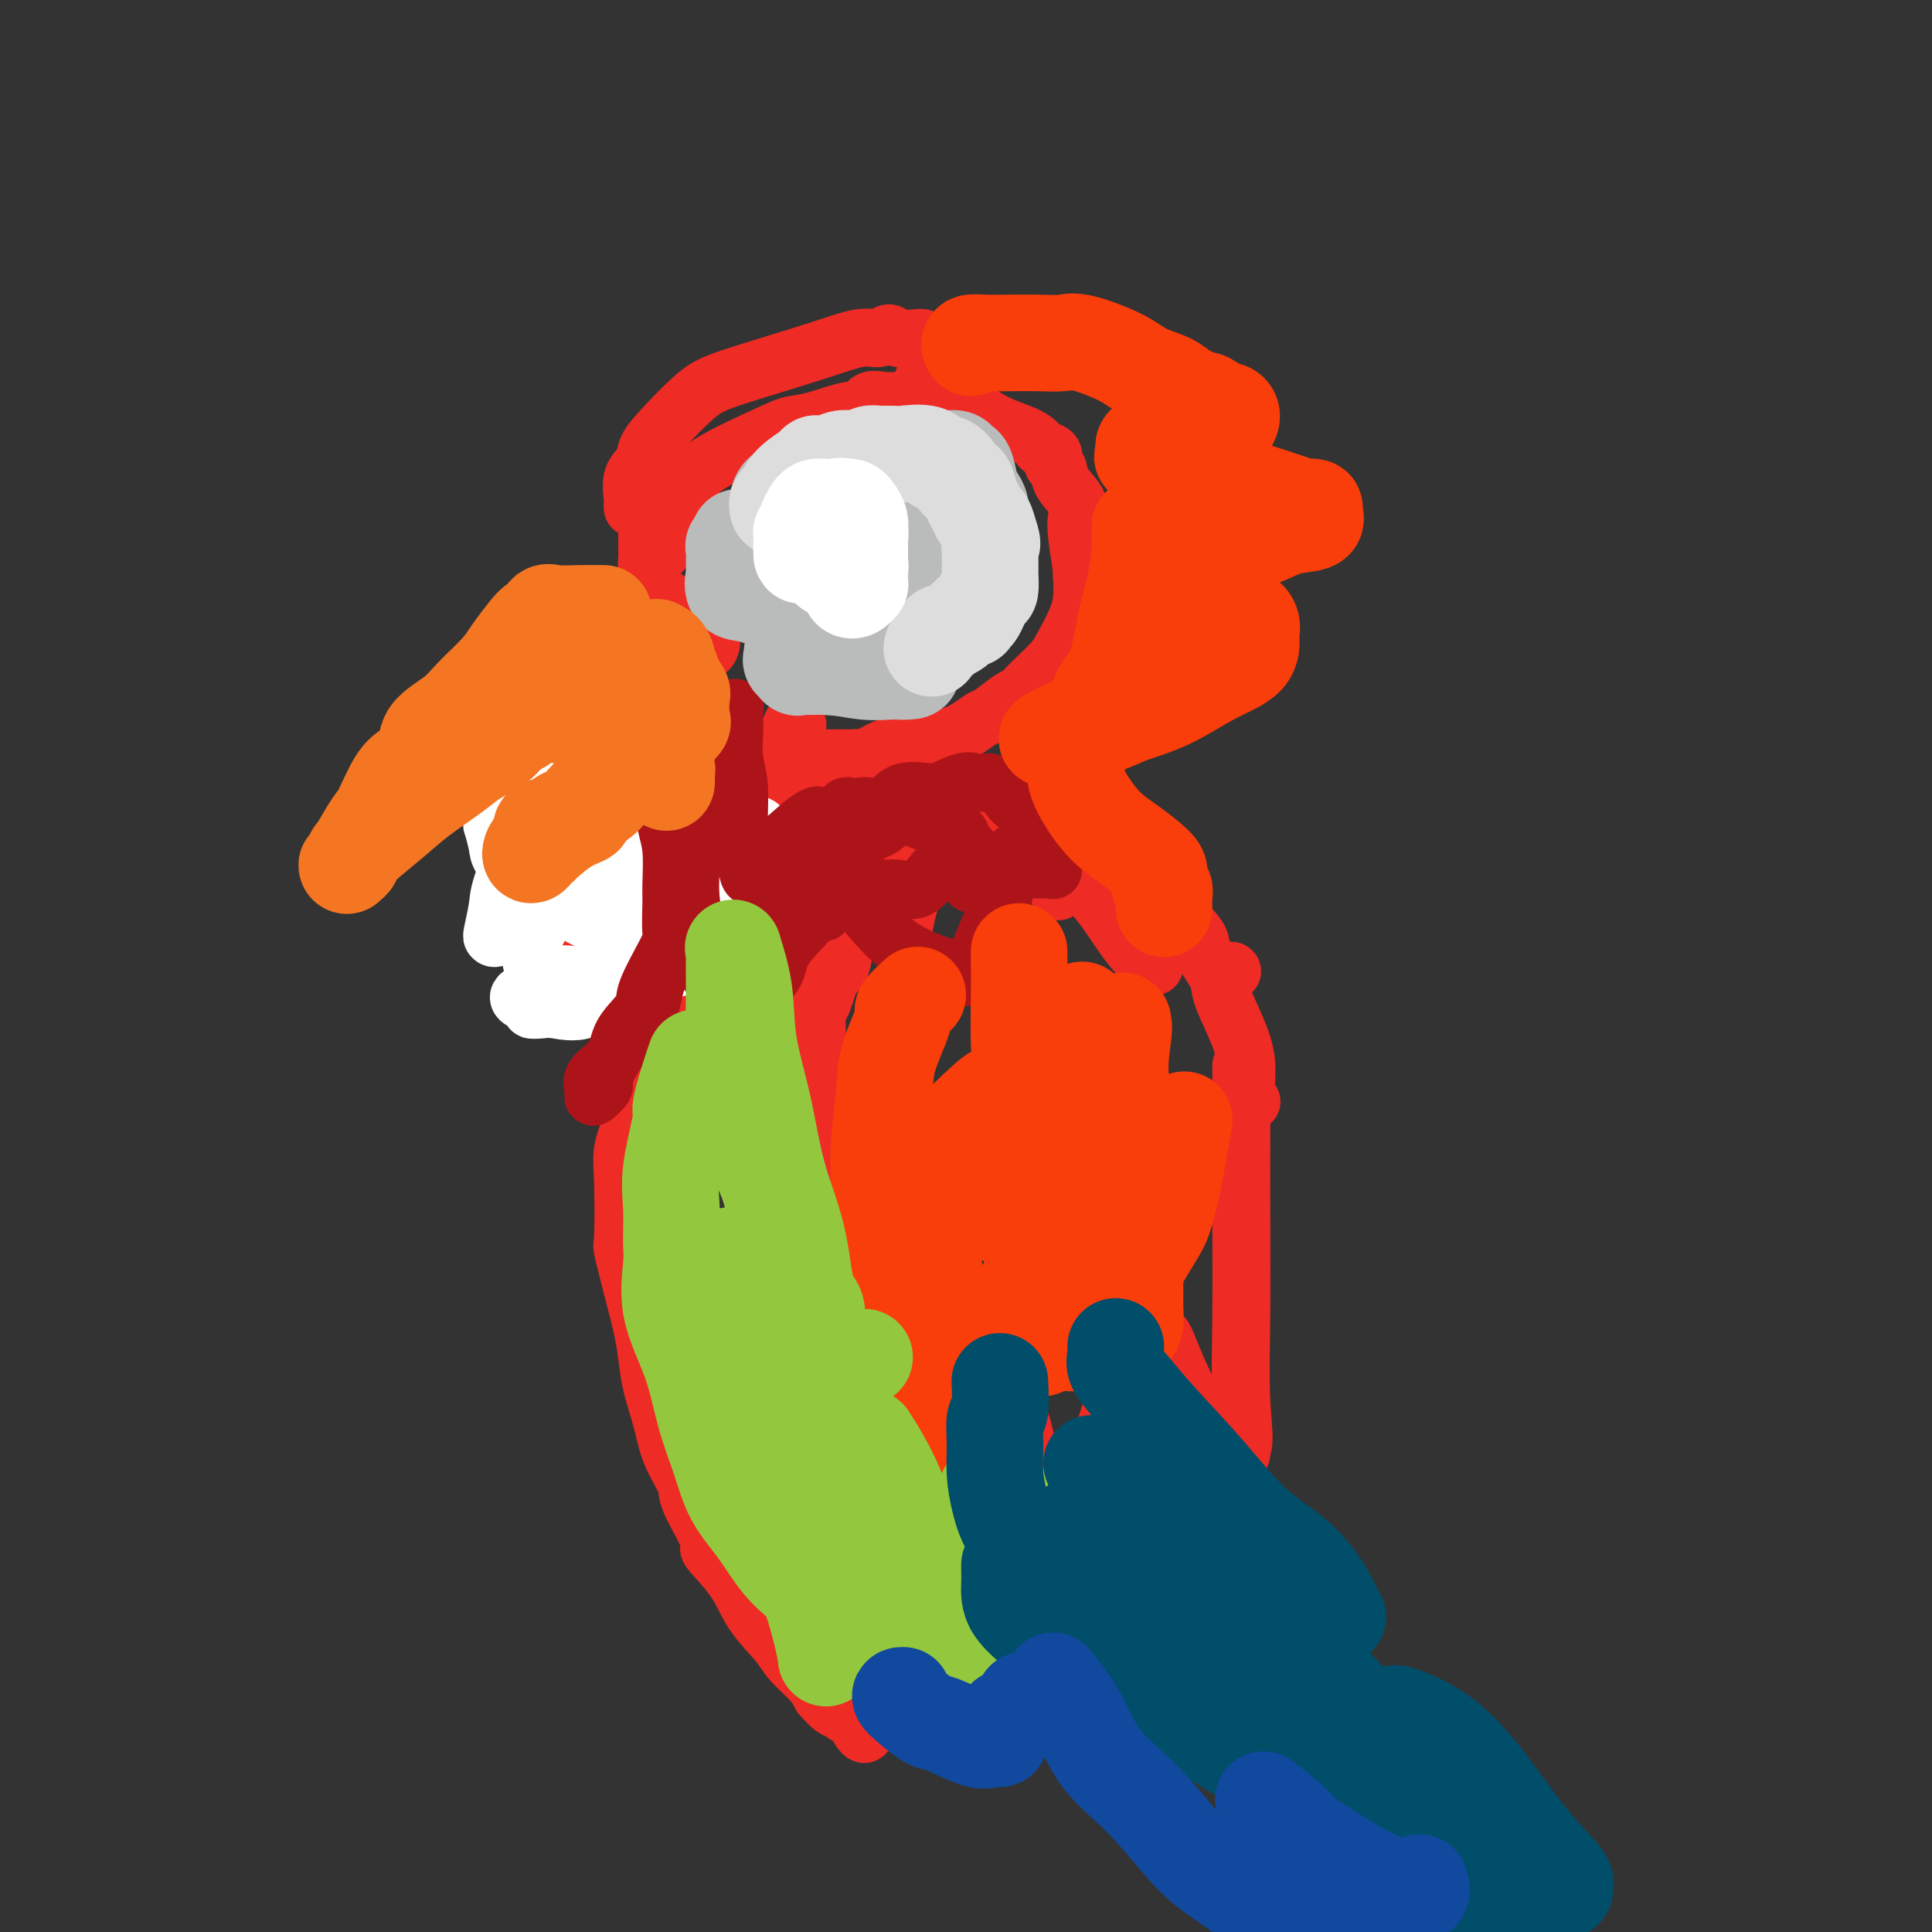 <svg viewBox='0 0 400 400' version='1.1' xmlns='http://www.w3.org/2000/svg' xmlns:xlink='http://www.w3.org/1999/xlink'><rect x="0" y="0" width="400" height="400" fill="#333333" stroke="none"/><g fill='none' stroke='rgb(238,43,36)' stroke-width='12' stroke-linecap='round' stroke-linejoin='round'><path d='M137,114c-0.001,0.189 -0.001,0.379 0,0c0.001,-0.379 0.004,-1.326 0,-2c-0.004,-0.674 -0.016,-1.073 0,-2c0.016,-0.927 0.061,-2.381 1,-4c0.939,-1.619 2.772,-3.402 4,-5c1.228,-1.598 1.851,-3.011 5,-5c3.149,-1.989 8.823,-4.555 12,-6c3.177,-1.445 3.858,-1.768 5,-2c1.142,-0.232 2.746,-0.374 5,-1c2.254,-0.626 5.158,-1.737 7,-2c1.842,-0.263 2.622,0.323 3,0c0.378,-0.323 0.353,-1.554 1,-2c0.647,-0.446 1.965,-0.107 3,0c1.035,0.107 1.785,-0.018 3,0c1.215,0.018 2.893,0.180 5,0c2.107,-0.180 4.643,-0.700 7,0c2.357,0.700 4.534,2.620 7,4c2.466,1.380 5.220,2.219 7,3c1.780,0.781 2.586,1.503 3,2c0.414,0.497 0.437,0.768 1,1c0.563,0.232 1.665,0.425 2,1c0.335,0.575 -0.096,1.532 0,2c0.096,0.468 0.718,0.445 1,1c0.282,0.555 0.223,1.687 1,3c0.777,1.313 2.391,2.808 3,4c0.609,1.192 0.215,2.082 0,3c-0.215,0.918 -0.250,1.862 0,4c0.250,2.138 0.786,5.468 1,7c0.214,1.532 0.107,1.266 0,1'/><path d='M224,119c0.173,3.297 0.104,4.041 0,5c-0.104,0.959 -0.245,2.134 -1,4c-0.755,1.866 -2.124,4.423 -3,6c-0.876,1.577 -1.258,2.175 -2,3c-0.742,0.825 -1.845,1.878 -3,3c-1.155,1.122 -2.362,2.312 -3,3c-0.638,0.688 -0.706,0.874 -1,1c-0.294,0.126 -0.813,0.191 -2,1c-1.187,0.809 -3.043,2.363 -4,3c-0.957,0.637 -1.014,0.357 -2,1c-0.986,0.643 -2.901,2.209 -5,3c-2.099,0.791 -4.381,0.808 -6,1c-1.619,0.192 -2.576,0.559 -4,1c-1.424,0.441 -3.317,0.955 -4,1c-0.683,0.045 -0.158,-0.380 -1,0c-0.842,0.380 -3.053,1.566 -4,2c-0.947,0.434 -0.630,0.116 -1,0c-0.370,-0.116 -1.427,-0.031 -2,0c-0.573,0.031 -0.662,0.008 -1,0c-0.338,-0.008 -0.926,-0.002 -1,0c-0.074,0.002 0.365,0.001 0,0c-0.365,-0.001 -1.533,-0.000 -2,0c-0.467,0.000 -0.234,0.000 0,0'/><path d='M143,101c-0.361,0.034 -0.722,0.068 -1,0c-0.278,-0.068 -0.475,-0.239 -1,0c-0.525,0.239 -1.380,0.888 -2,1c-0.620,0.112 -1.006,-0.311 -1,0c0.006,0.311 0.404,1.357 0,2c-0.404,0.643 -1.611,0.882 -2,1c-0.389,0.118 0.039,0.114 0,0c-0.039,-0.114 -0.546,-0.339 -1,0c-0.454,0.339 -0.854,1.243 -1,2c-0.146,0.757 -0.039,1.366 0,2c0.039,0.634 0.010,1.292 0,2c-0.010,0.708 -0.000,1.464 0,2c0.000,0.536 -0.009,0.850 0,1c0.009,0.150 0.037,0.135 0,1c-0.037,0.865 -0.140,2.609 0,4c0.140,1.391 0.521,2.430 1,3c0.479,0.570 1.056,0.672 3,2c1.944,1.328 5.255,3.882 7,5c1.745,1.118 1.923,0.799 2,1c0.077,0.201 0.054,0.921 0,1c-0.054,0.079 -0.138,-0.485 0,0c0.138,0.485 0.499,2.017 0,3c-0.499,0.983 -1.858,1.417 -3,2c-1.142,0.583 -2.067,1.315 -3,2c-0.933,0.685 -1.874,1.322 -3,2c-1.126,0.678 -2.436,1.398 -4,2c-1.564,0.602 -3.383,1.085 -5,2c-1.617,0.915 -3.034,2.261 -4,3c-0.966,0.739 -1.483,0.869 -2,1'/><path d='M123,148c-4.210,2.360 -2.736,1.258 -2,1c0.736,-0.258 0.733,0.326 0,1c-0.733,0.674 -2.196,1.437 -3,2c-0.804,0.563 -0.947,0.924 -1,1c-0.053,0.076 -0.014,-0.135 0,0c0.014,0.135 0.005,0.614 0,1c-0.005,0.386 -0.005,0.678 0,1c0.005,0.322 0.015,0.675 0,1c-0.015,0.325 -0.056,0.623 0,1c0.056,0.377 0.207,0.832 0,1c-0.207,0.168 -0.774,0.048 -1,0c-0.226,-0.048 -0.113,-0.024 0,0'/><path d='M115,157c-0.341,-0.007 -0.683,-0.014 -1,0c-0.317,0.014 -0.611,0.049 -1,0c-0.389,-0.049 -0.875,-0.182 -1,0c-0.125,0.182 0.110,0.678 0,1c-0.110,0.322 -0.565,0.471 -1,1c-0.435,0.529 -0.848,1.438 -1,2c-0.152,0.562 -0.041,0.778 0,1c0.041,0.222 0.014,0.449 0,1c-0.014,0.551 -0.013,1.426 0,2c0.013,0.574 0.038,0.847 0,1c-0.038,0.153 -0.141,0.185 0,1c0.141,0.815 0.524,2.414 1,3c0.476,0.586 1.045,0.158 2,0c0.955,-0.158 2.295,-0.045 3,0c0.705,0.045 0.773,0.023 1,0c0.227,-0.023 0.612,-0.048 1,0c0.388,0.048 0.780,0.170 0,1c-0.780,0.830 -2.731,2.367 -4,4c-1.269,1.633 -1.856,3.360 -2,4c-0.144,0.640 0.156,0.191 0,1c-0.156,0.809 -0.766,2.875 -1,4c-0.234,1.125 -0.092,1.310 0,2c0.092,0.690 0.133,1.883 0,3c-0.133,1.117 -0.441,2.156 0,3c0.441,0.844 1.632,1.494 3,2c1.368,0.506 2.913,0.868 4,1c1.087,0.132 1.716,0.036 3,0c1.284,-0.036 3.224,-0.010 4,0c0.776,0.010 0.388,0.005 0,0'/><path d='M125,195c2.345,0.669 1.207,0.840 1,1c-0.207,0.160 0.515,0.308 1,1c0.485,0.692 0.732,1.926 1,3c0.268,1.074 0.558,1.986 1,3c0.442,1.014 1.036,2.129 2,3c0.964,0.871 2.300,1.499 3,2c0.700,0.501 0.766,0.877 1,1c0.234,0.123 0.637,-0.006 1,0c0.363,0.006 0.685,0.146 2,0c1.315,-0.146 3.623,-0.578 5,-1c1.377,-0.422 1.822,-0.835 2,-1c0.178,-0.165 0.089,-0.083 0,0'/><path d='M174,162c0.341,-0.000 0.683,-0.000 1,0c0.317,0.000 0.611,0.000 1,0c0.389,-0.000 0.875,-0.001 1,0c0.125,0.001 -0.109,0.002 1,0c1.109,-0.002 3.561,-0.008 5,0c1.439,0.008 1.864,0.032 4,0c2.136,-0.032 5.982,-0.118 9,0c3.018,0.118 5.209,0.441 7,1c1.791,0.559 3.181,1.353 4,2c0.819,0.647 1.067,1.147 2,2c0.933,0.853 2.550,2.061 4,4c1.450,1.939 2.734,4.611 5,7c2.266,2.389 5.513,4.494 8,7c2.487,2.506 4.213,5.411 6,8c1.787,2.589 3.635,4.861 5,6c1.365,1.139 2.248,1.146 2,1c-0.248,-0.146 -1.625,-0.445 -2,-1c-0.375,-0.555 0.253,-1.367 0,-2c-0.253,-0.633 -1.385,-1.087 -3,-3c-1.615,-1.913 -3.712,-5.283 -6,-8c-2.288,-2.717 -4.768,-4.780 -7,-7c-2.232,-2.220 -4.216,-4.598 -6,-6c-1.784,-1.402 -3.367,-1.829 -4,-2c-0.633,-0.171 -0.317,-0.085 0,0'/><path d='M192,171c0.300,0.608 0.600,1.216 0,2c-0.600,0.784 -2.100,1.743 -4,4c-1.900,2.257 -4.200,5.813 -5,7c-0.800,1.187 -0.102,0.007 -1,1c-0.898,0.993 -3.393,4.159 -5,6c-1.607,1.841 -2.325,2.356 -3,4c-0.675,1.644 -1.305,4.416 -2,7c-0.695,2.584 -1.454,4.978 -2,6c-0.546,1.022 -0.878,0.671 -1,4c-0.122,3.329 -0.033,10.338 0,13c0.033,2.662 0.009,0.976 0,3c-0.009,2.024 -0.002,7.756 0,12c0.002,4.244 0.000,7.000 0,10c-0.000,3.000 0.001,6.245 0,9c-0.001,2.755 -0.004,5.021 0,7c0.004,1.979 0.015,3.673 0,5c-0.015,1.327 -0.057,2.287 0,3c0.057,0.713 0.211,1.178 0,1c-0.211,-0.178 -0.789,-0.997 -1,-2c-0.211,-1.003 -0.057,-2.188 0,-3c0.057,-0.812 0.015,-1.251 0,-3c-0.015,-1.749 -0.005,-4.808 0,-7c0.005,-2.192 0.005,-3.516 0,-6c-0.005,-2.484 -0.015,-6.127 0,-9c0.015,-2.873 0.056,-4.976 0,-8c-0.056,-3.024 -0.207,-6.968 0,-10c0.207,-3.032 0.774,-5.152 1,-8c0.226,-2.848 0.113,-6.424 0,-10'/><path d='M169,209c0.390,-11.205 1.365,-6.717 3,-8c1.635,-1.283 3.929,-8.338 5,-12c1.071,-3.662 0.920,-3.931 2,-5c1.080,-1.069 3.393,-2.937 4,-4c0.607,-1.063 -0.490,-1.322 0,-3c0.490,-1.678 2.569,-4.775 4,-6c1.431,-1.225 2.215,-0.577 3,-1c0.785,-0.423 1.572,-1.917 3,-3c1.428,-1.083 3.499,-1.756 5,-2c1.501,-0.244 2.433,-0.059 4,0c1.567,0.059 3.768,-0.007 5,0c1.232,0.007 1.496,0.089 2,0c0.504,-0.089 1.247,-0.349 3,0c1.753,0.349 4.515,1.306 6,2c1.485,0.694 1.694,1.125 3,2c1.306,0.875 3.710,2.195 6,4c2.290,1.805 4.467,4.094 7,6c2.533,1.906 5.422,3.427 7,5c1.578,1.573 1.846,3.198 3,5c1.154,1.802 3.194,3.782 4,5c0.806,1.218 0.378,1.674 1,3c0.622,1.326 2.295,3.521 3,5c0.705,1.479 0.441,2.242 1,4c0.559,1.758 1.939,4.509 3,7c1.061,2.491 1.801,4.720 2,7c0.199,2.280 -0.142,4.611 0,6c0.142,1.389 0.769,1.835 1,2c0.231,0.165 0.066,0.047 0,0c-0.066,-0.047 -0.033,-0.024 0,0'/><path d='M134,206c0.423,0.359 0.846,0.717 1,1c0.154,0.283 0.038,0.489 0,1c-0.038,0.511 0.002,1.327 0,2c-0.002,0.673 -0.044,1.203 0,2c0.044,0.797 0.176,1.860 0,3c-0.176,1.140 -0.660,2.356 -1,4c-0.340,1.644 -0.536,3.717 -1,6c-0.464,2.283 -1.198,4.777 -2,7c-0.802,2.223 -1.673,4.174 -2,6c-0.327,1.826 -0.109,3.526 0,7c0.109,3.474 0.109,8.721 0,11c-0.109,2.279 -0.329,1.591 0,3c0.329,1.409 1.205,4.916 2,8c0.795,3.084 1.510,5.743 2,8c0.490,2.257 0.756,4.110 1,6c0.244,1.890 0.468,3.816 1,6c0.532,2.184 1.374,4.625 2,7c0.626,2.375 1.035,4.684 2,7c0.965,2.316 2.485,4.637 3,6c0.515,1.363 0.026,1.766 1,4c0.974,2.234 3.413,6.299 4,8c0.587,1.701 -0.676,1.038 0,2c0.676,0.962 3.291,3.549 5,6c1.709,2.451 2.513,4.767 4,7c1.487,2.233 3.656,4.382 5,6c1.344,1.618 1.862,2.705 3,4c1.138,1.295 2.897,2.799 4,4c1.103,1.201 1.552,2.101 2,3'/><path d='M170,351c4.478,5.229 4.174,2.303 4,1c-0.174,-1.303 -0.220,-0.981 0,0c0.220,0.981 0.704,2.623 1,3c0.296,0.377 0.405,-0.509 1,0c0.595,0.509 1.676,2.414 2,3c0.324,0.586 -0.109,-0.146 0,0c0.109,0.146 0.761,1.169 1,1c0.239,-0.169 0.064,-1.530 0,-2c-0.064,-0.470 -0.017,-0.050 0,-2c0.017,-1.950 0.005,-6.272 0,-8c-0.005,-1.728 -0.002,-0.864 0,0'/><path d='M138,207c-0.001,-0.001 -0.002,-0.002 0,0c0.002,0.002 0.007,0.007 1,0c0.993,-0.007 2.975,-0.025 4,0c1.025,0.025 1.092,0.093 2,0c0.908,-0.093 2.656,-0.347 4,-1c1.344,-0.653 2.284,-1.707 3,-2c0.716,-0.293 1.210,0.174 2,0c0.790,-0.174 1.878,-0.989 3,-2c1.122,-1.011 2.277,-2.220 3,-3c0.723,-0.780 1.014,-1.133 2,-2c0.986,-0.867 2.669,-2.249 4,-4c1.331,-1.751 2.312,-3.870 3,-5c0.688,-1.130 1.085,-1.272 2,-2c0.915,-0.728 2.349,-2.043 3,-3c0.651,-0.957 0.518,-1.554 1,-3c0.482,-1.446 1.579,-3.739 2,-5c0.421,-1.261 0.164,-1.491 0,-2c-0.164,-0.509 -0.237,-1.298 0,-2c0.237,-0.702 0.783,-1.316 1,-2c0.217,-0.684 0.104,-1.436 0,-2c-0.104,-0.564 -0.200,-0.940 0,-1c0.200,-0.060 0.696,0.194 1,0c0.304,-0.194 0.418,-0.837 1,-1c0.582,-0.163 1.634,0.152 3,0c1.366,-0.152 3.047,-0.773 5,-1c1.953,-0.227 4.180,-0.061 6,0c1.820,0.061 3.234,0.017 4,0c0.766,-0.017 0.883,-0.009 1,0'/><path d='M199,164c3.107,-0.159 1.374,-0.058 1,0c-0.374,0.058 0.609,0.071 1,0c0.391,-0.071 0.189,-0.225 0,0c-0.189,0.225 -0.366,0.831 0,1c0.366,0.169 1.273,-0.099 2,0c0.727,0.099 1.273,0.565 2,1c0.727,0.435 1.636,0.839 2,1c0.364,0.161 0.182,0.081 0,0'/><path d='M206,166c0.356,-0.006 0.711,-0.013 1,0c0.289,0.013 0.511,0.045 1,0c0.489,-0.045 1.244,-0.166 2,0c0.756,0.166 1.512,0.619 2,1c0.488,0.381 0.708,0.689 1,1c0.292,0.311 0.655,0.626 1,1c0.345,0.374 0.670,0.809 1,1c0.330,0.191 0.663,0.140 1,1c0.337,0.860 0.678,2.633 1,4c0.322,1.367 0.625,2.330 1,4c0.375,1.670 0.821,4.049 1,5c0.179,0.951 0.089,0.476 0,0'/><path d='M134,154c0.402,-0.278 0.803,-0.556 0,0c-0.803,0.556 -2.811,1.947 -4,4c-1.189,2.053 -1.558,4.769 -3,7c-1.442,2.231 -3.956,3.977 -5,6c-1.044,2.023 -0.617,4.324 -1,6c-0.383,1.676 -1.577,2.729 -2,3c-0.423,0.271 -0.074,-0.239 0,0c0.074,0.239 -0.127,1.226 0,1c0.127,-0.226 0.580,-1.664 1,-2c0.420,-0.336 0.806,0.428 1,0c0.194,-0.428 0.196,-2.050 1,-4c0.804,-1.950 2.412,-4.227 3,-4c0.588,0.227 0.158,2.957 0,4c-0.158,1.043 -0.044,0.398 0,1c0.044,0.602 0.018,2.452 0,4c-0.018,1.548 -0.028,2.794 0,4c0.028,1.206 0.094,2.373 0,3c-0.094,0.627 -0.350,0.715 0,1c0.350,0.285 1.304,0.767 3,0c1.696,-0.767 4.132,-2.781 6,-5c1.868,-2.219 3.166,-4.641 5,-7c1.834,-2.359 4.203,-4.653 5,-6c0.797,-1.347 0.022,-1.747 0,-2c-0.022,-0.253 0.708,-0.358 1,0c0.292,0.358 0.146,1.179 0,2'/><path d='M145,170c2.631,-2.379 0.708,0.672 0,3c-0.708,2.328 -0.203,3.931 0,5c0.203,1.069 0.102,1.604 0,2c-0.102,0.396 -0.205,0.652 0,1c0.205,0.348 0.719,0.787 2,-1c1.281,-1.787 3.328,-5.800 4,-7c0.672,-1.200 -0.030,0.411 2,-3c2.030,-3.411 6.793,-11.846 9,-16c2.207,-4.154 1.859,-4.026 2,-4c0.141,0.026 0.770,-0.048 1,0c0.230,0.048 0.062,0.218 0,1c-0.062,0.782 -0.017,2.176 0,4c0.017,1.824 0.006,4.077 0,7c-0.006,2.923 -0.006,6.516 0,9c0.006,2.484 0.019,3.859 0,4c-0.019,0.141 -0.070,-0.953 0,-2c0.070,-1.047 0.259,-2.047 1,-4c0.741,-1.953 2.033,-4.859 3,-7c0.967,-2.141 1.610,-3.519 2,-4c0.390,-0.481 0.527,-0.067 1,0c0.473,0.067 1.281,-0.213 2,1c0.719,1.213 1.348,3.918 2,6c0.652,2.082 1.326,3.541 2,5'/><path d='M178,170c1.368,1.798 1.289,0.292 1,0c-0.289,-0.292 -0.787,0.629 0,1c0.787,0.371 2.859,0.190 4,-1c1.141,-1.190 1.350,-3.391 3,-5c1.650,-1.609 4.741,-2.628 6,-3c1.259,-0.372 0.686,-0.099 1,0c0.314,0.099 1.517,0.022 3,0c1.483,-0.022 3.248,0.010 4,0c0.752,-0.010 0.491,-0.063 1,0c0.509,0.063 1.789,0.240 3,1c1.211,0.760 2.355,2.101 3,3c0.645,0.899 0.793,1.355 2,2c1.207,0.645 3.473,1.478 5,3c1.527,1.522 2.315,3.732 4,5c1.685,1.268 4.269,1.594 6,2c1.731,0.406 2.611,0.892 3,2c0.389,1.108 0.287,2.837 1,4c0.713,1.163 2.243,1.761 3,2c0.757,0.239 0.743,0.120 1,1c0.257,0.880 0.787,2.758 1,4c0.213,1.242 0.109,1.848 0,2c-0.109,0.152 -0.222,-0.151 0,0c0.222,0.151 0.778,0.758 1,1c0.222,0.242 0.111,0.121 0,0'/><path d='M182,184c-1.169,0.304 -2.338,0.609 -3,1c-0.662,0.391 -0.818,0.869 -1,2c-0.182,1.131 -0.392,2.915 -1,4c-0.608,1.085 -1.616,1.471 -2,3c-0.384,1.529 -0.145,4.200 -1,6c-0.855,1.800 -2.804,2.727 -4,5c-1.196,2.273 -1.641,5.892 -2,8c-0.359,2.108 -0.634,2.706 -1,4c-0.366,1.294 -0.823,3.286 -1,6c-0.177,2.714 -0.074,6.152 0,9c0.074,2.848 0.118,5.106 0,10c-0.118,4.894 -0.400,12.422 0,17c0.400,4.578 1.480,6.204 3,9c1.520,2.796 3.479,6.761 6,10c2.521,3.239 5.604,5.750 7,7c1.396,1.250 1.106,1.237 1,1c-0.106,-0.237 -0.028,-0.700 0,-1c0.028,-0.300 0.007,-0.439 0,-1c-0.007,-0.561 0.001,-1.546 0,-3c-0.001,-1.454 -0.012,-3.378 0,-4c0.012,-0.622 0.048,0.060 0,1c-0.048,0.940 -0.180,2.140 0,3c0.180,0.860 0.673,1.381 1,2c0.327,0.619 0.486,1.335 1,4c0.514,2.665 1.381,7.278 3,11c1.619,3.722 3.991,6.554 6,9c2.009,2.446 3.656,4.505 5,6c1.344,1.495 2.384,2.427 3,3c0.616,0.573 0.808,0.786 1,1'/><path d='M203,317c2.350,2.588 0.726,-0.442 0,-1c-0.726,-0.558 -0.552,1.355 0,0c0.552,-1.355 1.483,-5.978 2,-9c0.517,-3.022 0.621,-4.443 1,-7c0.379,-2.557 1.032,-6.249 1,-8c-0.032,-1.751 -0.749,-1.562 0,-1c0.749,0.562 2.965,1.495 4,3c1.035,1.505 0.890,3.581 2,6c1.110,2.419 3.476,5.180 5,8c1.524,2.820 2.205,5.698 3,7c0.795,1.302 1.702,1.028 2,1c0.298,-0.028 -0.015,0.190 0,0c0.015,-0.190 0.356,-0.790 1,-3c0.644,-2.210 1.590,-6.032 3,-11c1.410,-4.968 3.284,-11.083 5,-16c1.716,-4.917 3.274,-8.638 4,-10c0.726,-1.362 0.619,-0.366 1,0c0.381,0.366 1.251,0.102 2,0c0.749,-0.102 1.378,-0.041 2,1c0.622,1.041 1.239,3.061 3,7c1.761,3.939 4.668,9.798 7,13c2.332,3.202 4.089,3.747 5,4c0.911,0.253 0.974,0.215 1,0c0.026,-0.215 0.013,-0.608 0,-1'/><path d='M257,300c0.928,-0.996 0.249,-4.986 0,-10c-0.249,-5.014 -0.067,-11.053 0,-18c0.067,-6.947 0.018,-14.801 0,-21c-0.018,-6.199 -0.005,-10.744 0,-14c0.005,-3.256 0.001,-5.223 0,-7c-0.001,-1.777 -0.000,-3.363 0,-5c0.000,-1.637 0.000,-3.325 0,-4c-0.000,-0.675 -0.000,-0.338 0,0'/><path d='M255,201c0.000,0.000 0.100,0.100 0.1,0.1'/><path d='M190,173c0.014,1.086 0.028,2.173 0,3c-0.028,0.827 -0.099,1.396 0,2c0.099,0.604 0.367,1.244 0,3c-0.367,1.756 -1.368,4.626 -2,7c-0.632,2.374 -0.895,4.250 -1,5c-0.105,0.750 -0.053,0.375 0,0'/><path d='M178,223c0.000,0.000 0.100,0.100 0.1,0.1'/><path d='M131,105c0.004,0.110 0.008,0.221 0,0c-0.008,-0.221 -0.028,-0.772 0,-1c0.028,-0.228 0.104,-0.133 0,-1c-0.104,-0.867 -0.388,-2.697 0,-4c0.388,-1.303 1.447,-2.079 2,-3c0.553,-0.921 0.598,-1.986 1,-3c0.402,-1.014 1.160,-1.978 3,-4c1.840,-2.022 4.762,-5.101 7,-7c2.238,-1.899 3.794,-2.619 8,-4c4.206,-1.381 11.064,-3.424 16,-5c4.936,-1.576 7.949,-2.685 10,-3c2.051,-0.315 3.138,0.164 4,0c0.862,-0.164 1.499,-0.972 2,-1c0.501,-0.028 0.866,0.725 2,1c1.134,0.275 3.036,0.074 4,0c0.964,-0.074 0.990,-0.021 1,0c0.010,0.021 0.005,0.011 0,0'/><path d='M191,79c0.000,0.000 0.100,0.100 0.1,0.1'/></g>
<g fill='none' stroke='rgb(255,255,255)' stroke-width='12' stroke-linecap='round' stroke-linejoin='round'><path d='M102,169c0.030,0.953 0.059,1.906 0,2c-0.059,0.094 -0.208,-0.670 0,0c0.208,0.670 0.773,2.775 1,4c0.227,1.225 0.117,1.569 1,3c0.883,1.431 2.760,3.949 4,5c1.240,1.051 1.845,0.635 3,1c1.155,0.365 2.860,1.509 5,3c2.140,1.491 4.714,3.328 7,4c2.286,0.672 4.284,0.179 6,0c1.716,-0.179 3.150,-0.045 4,0c0.850,0.045 1.116,0.000 2,0c0.884,-0.000 2.387,0.043 3,0c0.613,-0.043 0.336,-0.173 1,0c0.664,0.173 2.268,0.649 3,0c0.732,-0.649 0.590,-2.423 1,-3c0.410,-0.577 1.371,0.045 2,0c0.629,-0.045 0.927,-0.755 1,0c0.073,0.755 -0.078,2.977 0,4c0.078,1.023 0.386,0.848 0,2c-0.386,1.152 -1.464,3.629 -3,5c-1.536,1.371 -3.529,1.634 -6,2c-2.471,0.366 -5.421,0.834 -8,1c-2.579,0.166 -4.786,0.030 -7,0c-2.214,-0.030 -4.435,0.048 -6,0c-1.565,-0.048 -2.475,-0.220 -3,0c-0.525,0.220 -0.667,0.832 -1,1c-0.333,0.168 -0.859,-0.109 -1,0c-0.141,0.109 0.103,0.602 0,1c-0.103,0.398 -0.551,0.699 -1,1'/><path d='M110,205c-5.080,1.548 -1.281,2.419 0,3c1.281,0.581 0.044,0.874 0,1c-0.044,0.126 1.105,0.085 2,0c0.895,-0.085 1.535,-0.214 3,0c1.465,0.214 3.755,0.772 6,0c2.245,-0.772 4.446,-2.872 6,-4c1.554,-1.128 2.460,-1.283 4,-2c1.540,-0.717 3.713,-1.995 5,-3c1.287,-1.005 1.688,-1.736 2,-3c0.312,-1.264 0.533,-3.060 1,-4c0.467,-0.940 1.178,-1.022 2,-2c0.822,-0.978 1.754,-2.850 2,-4c0.246,-1.150 -0.194,-1.576 0,-2c0.194,-0.424 1.022,-0.846 1,-1c-0.022,-0.154 -0.895,-0.041 -1,0c-0.105,0.041 0.558,0.010 0,0c-0.558,-0.010 -2.336,0.001 -4,0c-1.664,-0.001 -3.214,-0.014 -4,0c-0.786,0.014 -0.809,0.054 -2,0c-1.191,-0.054 -3.549,-0.203 -5,0c-1.451,0.203 -1.993,0.758 -3,0c-1.007,-0.758 -2.477,-2.830 -4,-4c-1.523,-1.170 -3.099,-1.437 -4,-2c-0.901,-0.563 -1.127,-1.421 -2,-2c-0.873,-0.579 -2.392,-0.880 -3,-1c-0.608,-0.120 -0.304,-0.060 0,0'/><path d='M112,175c-2.117,-1.278 -0.911,0.026 -1,0c-0.089,-0.026 -1.474,-1.380 -3,0c-1.526,1.380 -3.193,5.496 -4,8c-0.807,2.504 -0.755,3.395 -1,5c-0.245,1.605 -0.788,3.924 -1,5c-0.212,1.076 -0.092,0.909 0,1c0.092,0.091 0.158,0.439 1,0c0.842,-0.439 2.460,-1.666 4,-3c1.540,-1.334 3.001,-2.776 4,-5c0.999,-2.224 1.536,-5.230 2,-7c0.464,-1.770 0.856,-2.304 1,-4c0.144,-1.696 0.039,-4.555 0,-7c-0.039,-2.445 -0.011,-4.476 0,-7c0.011,-2.524 0.005,-5.539 0,-8c-0.005,-2.461 -0.007,-4.366 0,-6c0.007,-1.634 0.025,-2.996 0,-3c-0.025,-0.004 -0.091,1.352 0,2c0.091,0.648 0.341,0.589 0,2c-0.341,1.411 -1.272,4.292 -2,7c-0.728,2.708 -1.253,5.242 -2,8c-0.747,2.758 -1.717,5.739 -2,7c-0.283,1.261 0.120,0.802 0,1c-0.120,0.198 -0.764,1.053 -1,1c-0.236,-0.053 -0.063,-1.014 0,-3c0.063,-1.986 0.018,-4.996 0,-7c-0.018,-2.004 -0.009,-3.002 0,-4'/><path d='M107,158c-0.155,-2.957 -0.042,-4.348 0,-5c0.042,-0.652 0.012,-0.563 0,0c-0.012,0.563 -0.007,1.600 0,2c0.007,0.400 0.017,0.165 0,1c-0.017,0.835 -0.059,2.742 0,6c0.059,3.258 0.219,7.868 0,10c-0.219,2.132 -0.816,1.787 0,3c0.816,1.213 3.047,3.984 4,5c0.953,1.016 0.628,0.278 1,0c0.372,-0.278 1.440,-0.094 3,0c1.560,0.094 3.611,0.098 5,0c1.389,-0.098 2.115,-0.299 3,-1c0.885,-0.701 1.927,-1.900 4,-3c2.073,-1.100 5.176,-2.099 7,-3c1.824,-0.901 2.369,-1.704 3,-2c0.631,-0.296 1.349,-0.085 2,0c0.651,0.085 1.235,0.042 2,0c0.765,-0.042 1.710,-0.085 2,0c0.290,0.085 -0.076,0.297 0,1c0.076,0.703 0.594,1.898 1,3c0.406,1.102 0.699,2.112 1,3c0.301,0.888 0.609,1.653 1,2c0.391,0.347 0.863,0.275 1,1c0.137,0.725 -0.063,2.248 0,3c0.063,0.752 0.387,0.732 0,1c-0.387,0.268 -1.485,0.824 -2,1c-0.515,0.176 -0.446,-0.030 -2,0c-1.554,0.030 -4.730,0.294 -8,0c-3.270,-0.294 -6.635,-1.147 -10,-2'/><path d='M125,184c-3.804,-0.249 -3.315,0.129 -4,0c-0.685,-0.129 -2.544,-0.766 -3,-1c-0.456,-0.234 0.490,-0.064 1,0c0.510,0.064 0.584,0.021 3,0c2.416,-0.021 7.173,-0.021 11,0c3.827,0.021 6.724,0.062 10,0c3.276,-0.062 6.930,-0.227 8,0c1.070,0.227 -0.445,0.846 -2,1c-1.555,0.154 -3.149,-0.158 -4,0c-0.851,0.158 -0.960,0.785 -2,1c-1.040,0.215 -3.011,0.019 -4,0c-0.989,-0.019 -0.994,0.138 -3,0c-2.006,-0.138 -6.012,-0.573 -8,-1c-1.988,-0.427 -1.959,-0.846 -3,-1c-1.041,-0.154 -3.152,-0.042 -4,0c-0.848,0.042 -0.432,0.015 -1,0c-0.568,-0.015 -2.121,-0.019 -3,0c-0.879,0.019 -1.083,0.060 -2,1c-0.917,0.940 -2.548,2.779 -3,4c-0.452,1.221 0.274,1.824 0,3c-0.274,1.176 -1.548,2.923 -2,4c-0.452,1.077 -0.083,1.482 0,2c0.083,0.518 -0.119,1.148 0,2c0.119,0.852 0.560,1.926 1,3'/><path d='M111,202c0.521,2.163 2.325,0.572 4,0c1.675,-0.572 3.223,-0.124 5,0c1.777,0.124 3.785,-0.076 5,0c1.215,0.076 1.637,0.427 3,0c1.363,-0.427 3.666,-1.633 5,-3c1.334,-1.367 1.698,-2.897 2,-4c0.302,-1.103 0.542,-1.781 1,-3c0.458,-1.219 1.136,-2.978 2,-4c0.864,-1.022 1.916,-1.305 3,-2c1.084,-0.695 2.201,-1.800 3,-3c0.799,-1.200 1.279,-2.493 2,-3c0.721,-0.507 1.683,-0.226 3,-1c1.317,-0.774 2.991,-2.604 4,-4c1.009,-1.396 1.354,-2.360 2,-3c0.646,-0.640 1.592,-0.957 2,-1c0.408,-0.043 0.277,0.188 0,0c-0.277,-0.188 -0.701,-0.796 -1,0c-0.299,0.796 -0.472,2.997 -1,4c-0.528,1.003 -1.411,0.809 -2,1c-0.589,0.191 -0.882,0.769 -1,1c-0.118,0.231 -0.059,0.116 0,0'/><path d='M152,177c0.000,0.000 0.100,0.100 0.1,0.1'/></g>
<g fill='none' stroke='rgb(173,20,25)' stroke-width='12' stroke-linecap='round' stroke-linejoin='round'><path d='M138,168c-0.114,0.893 -0.227,1.786 0,3c0.227,1.214 0.796,2.749 1,5c0.204,2.251 0.044,5.219 0,7c-0.044,1.781 0.027,2.376 0,4c-0.027,1.624 -0.151,4.275 0,6c0.151,1.725 0.579,2.522 0,4c-0.579,1.478 -2.163,3.638 -3,6c-0.837,2.362 -0.926,4.928 -2,7c-1.074,2.072 -3.134,3.650 -5,6c-1.866,2.350 -3.537,5.473 -4,7c-0.463,1.527 0.282,1.459 0,2c-0.282,0.541 -1.593,1.689 -2,2c-0.407,0.311 0.088,-0.217 0,-1c-0.088,-0.783 -0.760,-1.821 0,-3c0.760,-1.179 2.950,-2.498 4,-4c1.050,-1.502 0.959,-3.186 2,-5c1.041,-1.814 3.214,-3.758 4,-5c0.786,-1.242 0.185,-1.784 1,-4c0.815,-2.216 3.045,-6.108 4,-8c0.955,-1.892 0.634,-1.785 1,-2c0.366,-0.215 1.420,-0.752 2,-1c0.580,-0.248 0.687,-0.206 1,0c0.313,0.206 0.833,0.574 1,1c0.167,0.426 -0.017,0.908 0,1c0.017,0.092 0.235,-0.206 1,1c0.765,1.206 2.076,3.916 3,5c0.924,1.084 1.462,0.542 2,0'/><path d='M149,202c1.914,1.631 2.698,1.707 3,2c0.302,0.293 0.124,0.803 0,1c-0.124,0.197 -0.192,0.082 0,0c0.192,-0.082 0.643,-0.129 1,0c0.357,0.129 0.621,0.436 2,0c1.379,-0.436 3.875,-1.615 5,-3c1.125,-1.385 0.879,-2.977 2,-5c1.121,-2.023 3.609,-4.476 5,-6c1.391,-1.524 1.686,-2.119 2,-4c0.314,-1.881 0.646,-5.047 1,-7c0.354,-1.953 0.729,-2.692 1,-3c0.271,-0.308 0.438,-0.186 1,0c0.562,0.186 1.519,0.437 2,1c0.481,0.563 0.488,1.440 1,3c0.512,1.560 1.531,3.804 3,6c1.469,2.196 3.388,4.343 5,6c1.612,1.657 2.918,2.824 5,4c2.082,1.176 4.938,2.360 7,3c2.062,0.640 3.328,0.738 4,1c0.672,0.262 0.751,0.690 1,1c0.249,0.310 0.670,0.501 1,0c0.330,-0.501 0.571,-1.693 1,-3c0.429,-1.307 1.047,-2.728 2,-5c0.953,-2.272 2.242,-5.393 3,-7c0.758,-1.607 0.987,-1.699 1,-3c0.013,-1.301 -0.189,-3.812 0,-5c0.189,-1.188 0.768,-1.054 1,-1c0.232,0.054 0.116,0.027 0,0'/><path d='M209,178c1.673,-3.392 0.855,-0.374 1,1c0.145,1.374 1.254,1.102 2,1c0.746,-0.102 1.129,-0.033 2,0c0.871,0.033 2.232,0.031 3,0c0.768,-0.031 0.945,-0.091 1,0c0.055,0.091 -0.010,0.333 0,0c0.010,-0.333 0.095,-1.240 0,-2c-0.095,-0.760 -0.371,-1.373 0,-2c0.371,-0.627 1.389,-1.268 0,-3c-1.389,-1.732 -5.183,-4.555 -7,-6c-1.817,-1.445 -1.656,-1.511 -2,-2c-0.344,-0.489 -1.195,-1.401 -2,-2c-0.805,-0.599 -1.566,-0.883 -2,-1c-0.434,-0.117 -0.540,-0.065 -1,0c-0.460,0.065 -1.272,0.143 -2,0c-0.728,-0.143 -1.372,-0.506 -3,0c-1.628,0.506 -4.241,1.881 -7,3c-2.759,1.119 -5.663,1.982 -7,3c-1.337,1.018 -1.107,2.190 -2,3c-0.893,0.810 -2.908,1.257 -4,2c-1.092,0.743 -1.259,1.782 -2,4c-0.741,2.218 -2.055,5.614 -3,7c-0.945,1.386 -1.521,0.763 -2,1c-0.479,0.237 -0.860,1.333 -1,2c-0.140,0.667 -0.040,0.905 0,1c0.040,0.095 0.020,0.048 0,0'/><path d='M171,188c-1.132,2.172 0.036,0.102 1,-2c0.964,-2.102 1.722,-4.237 2,-5c0.278,-0.763 0.074,-0.156 0,-1c-0.074,-0.844 -0.018,-3.140 0,-5c0.018,-1.860 -0.001,-3.283 0,-4c0.001,-0.717 0.022,-0.727 0,-1c-0.022,-0.273 -0.086,-0.808 0,-1c0.086,-0.192 0.323,-0.040 0,0c-0.323,0.040 -1.206,-0.033 -2,0c-0.794,0.033 -1.499,0.173 -2,0c-0.501,-0.173 -0.799,-0.659 -3,1c-2.201,1.659 -6.306,5.463 -8,7c-1.694,1.537 -0.979,0.808 -1,1c-0.021,0.192 -0.779,1.304 -1,2c-0.221,0.696 0.094,0.977 0,1c-0.094,0.023 -0.599,-0.211 -1,0c-0.401,0.211 -0.700,0.869 -1,0c-0.300,-0.869 -0.602,-3.265 -1,-5c-0.398,-1.735 -0.891,-2.810 -1,-5c-0.109,-2.190 0.167,-5.493 0,-8c-0.167,-2.507 -0.775,-4.216 -1,-6c-0.225,-1.784 -0.065,-3.643 0,-5c0.065,-1.357 0.037,-2.212 0,-3c-0.037,-0.788 -0.082,-1.510 0,-2c0.082,-0.490 0.291,-0.747 0,0c-0.291,0.747 -1.083,2.499 -2,4c-0.917,1.501 -1.958,2.750 -3,4'/><path d='M147,155c-1.106,1.989 -1.371,3.962 -2,6c-0.629,2.038 -1.622,4.142 -2,6c-0.378,1.858 -0.140,3.472 0,5c0.140,1.528 0.181,2.972 0,4c-0.181,1.028 -0.585,1.640 -1,3c-0.415,1.360 -0.839,3.468 -1,5c-0.161,1.532 -0.057,2.488 0,3c0.057,0.512 0.068,0.581 0,1c-0.068,0.419 -0.215,1.187 0,1c0.215,-0.187 0.793,-1.328 1,-2c0.207,-0.672 0.041,-0.876 0,-2c-0.041,-1.124 0.041,-3.167 0,-6c-0.041,-2.833 -0.204,-6.454 0,-8c0.204,-1.546 0.775,-1.016 1,1c0.225,2.016 0.102,5.518 0,8c-0.102,2.482 -0.184,3.943 0,6c0.184,2.057 0.633,4.709 1,6c0.367,1.291 0.650,1.220 1,2c0.350,0.780 0.767,2.411 1,3c0.233,0.589 0.283,0.135 1,0c0.717,-0.135 2.103,0.050 3,0c0.897,-0.050 1.307,-0.334 2,-1c0.693,-0.666 1.670,-1.715 3,-3c1.330,-1.285 3.012,-2.808 4,-4c0.988,-1.192 1.282,-2.055 2,-3c0.718,-0.945 1.859,-1.973 3,-3'/><path d='M164,183c3.881,-3.500 4.584,-5.249 6,-7c1.416,-1.751 3.544,-3.502 6,-5c2.456,-1.498 5.240,-2.742 7,-4c1.760,-1.258 2.496,-2.530 4,-3c1.504,-0.470 3.776,-0.139 5,0c1.224,0.139 1.400,0.085 2,0c0.600,-0.085 1.624,-0.201 2,0c0.376,0.201 0.102,0.719 0,1c-0.102,0.281 -0.033,0.324 0,1c0.033,0.676 0.032,1.983 0,3c-0.032,1.017 -0.093,1.743 0,2c0.093,0.257 0.339,0.046 0,0c-0.339,-0.046 -1.263,0.075 -2,0c-0.737,-0.075 -1.285,-0.346 -3,-1c-1.715,-0.654 -4.596,-1.692 -6,-2c-1.404,-0.308 -1.332,0.112 -2,0c-0.668,-0.112 -2.078,-0.758 -3,-1c-0.922,-0.242 -1.357,-0.080 -2,0c-0.643,0.080 -1.493,0.079 -2,0c-0.507,-0.079 -0.672,-0.234 -1,0c-0.328,0.234 -0.820,0.857 -1,2c-0.180,1.143 -0.047,2.804 0,4c0.047,1.196 0.007,1.925 0,3c-0.007,1.075 0.019,2.494 0,3c-0.019,0.506 -0.082,0.098 0,1c0.082,0.902 0.309,3.115 1,4c0.691,0.885 1.845,0.443 3,0'/><path d='M178,184c1.467,0.013 3.634,0.045 5,0c1.366,-0.045 1.932,-0.168 3,0c1.068,0.168 2.639,0.627 4,0c1.361,-0.627 2.511,-2.340 4,-4c1.489,-1.660 3.316,-3.269 4,-4c0.684,-0.731 0.226,-0.586 0,-1c-0.226,-0.414 -0.218,-1.388 0,-2c0.218,-0.612 0.647,-0.862 1,0c0.353,0.862 0.631,2.836 1,4c0.369,1.164 0.831,1.516 1,2c0.169,0.484 0.045,1.099 0,2c-0.045,0.901 -0.012,2.089 0,2c0.012,-0.089 0.003,-1.454 0,-2c-0.003,-0.546 -0.002,-0.273 0,0'/><path d='M201,176c0.000,0.000 0.100,0.100 0.1,0.1'/><path d='M201,176c0.000,0.000 0.100,0.100 0.1,0.1'/></g>
<g fill='none' stroke='rgb(186,187,187)' stroke-width='20' stroke-linecap='round' stroke-linejoin='round'><path d='M161,106c0.012,-0.366 0.024,-0.732 0,-1c-0.024,-0.268 -0.083,-0.439 0,-1c0.083,-0.561 0.307,-1.512 1,-2c0.693,-0.488 1.856,-0.512 3,-1c1.144,-0.488 2.271,-1.441 3,-2c0.729,-0.559 1.060,-0.724 2,-1c0.940,-0.276 2.489,-0.662 4,-1c1.511,-0.338 2.985,-0.626 5,-1c2.015,-0.374 4.571,-0.833 6,-1c1.429,-0.167 1.731,-0.041 3,0c1.269,0.041 3.506,-0.003 5,0c1.494,0.003 2.246,0.053 3,0c0.754,-0.053 1.511,-0.208 2,0c0.489,0.208 0.709,0.779 1,1c0.291,0.221 0.652,0.092 1,1c0.348,0.908 0.682,2.855 1,4c0.318,1.145 0.621,1.489 1,2c0.379,0.511 0.835,1.188 1,2c0.165,0.812 0.038,1.760 0,3c-0.038,1.240 0.011,2.774 0,4c-0.011,1.226 -0.082,2.145 0,3c0.082,0.855 0.318,1.646 0,3c-0.318,1.354 -1.188,3.270 -2,5c-0.812,1.730 -1.565,3.273 -2,4c-0.435,0.727 -0.553,0.636 -1,1c-0.447,0.364 -1.224,1.182 -2,2'/><path d='M196,130c-0.995,2.093 0.019,1.325 0,1c-0.019,-0.325 -1.071,-0.208 -2,0c-0.929,0.208 -1.736,0.508 -2,1c-0.264,0.492 0.016,1.175 -1,2c-1.016,0.825 -3.329,1.790 -5,2c-1.671,0.210 -2.701,-0.336 -4,0c-1.299,0.336 -2.867,1.554 -5,2c-2.133,0.446 -4.831,0.119 -6,0c-1.169,-0.119 -0.811,-0.030 -1,0c-0.189,0.030 -0.926,0.002 -1,0c-0.074,-0.002 0.516,0.024 0,0c-0.516,-0.024 -2.139,-0.097 -3,0c-0.861,0.097 -0.962,0.365 -1,0c-0.038,-0.365 -0.013,-1.364 0,-2c0.013,-0.636 0.015,-0.909 0,-2c-0.015,-1.091 -0.048,-3.000 0,-4c0.048,-1.000 0.175,-1.090 0,-2c-0.175,-0.910 -0.652,-2.639 -1,-4c-0.348,-1.361 -0.565,-2.354 -1,-3c-0.435,-0.646 -1.086,-0.944 -2,-2c-0.914,-1.056 -2.090,-2.871 -3,-4c-0.910,-1.129 -1.553,-1.573 -2,-2c-0.447,-0.427 -0.699,-0.836 -1,-1c-0.301,-0.164 -0.650,-0.082 -1,0'/><path d='M154,112c-1.558,-1.454 -0.953,-0.589 -1,0c-0.047,0.589 -0.747,0.900 -1,1c-0.253,0.100 -0.059,-0.013 0,1c0.059,1.013 -0.016,3.151 0,4c0.016,0.849 0.123,0.410 0,1c-0.123,0.590 -0.476,2.211 0,3c0.476,0.789 1.781,0.747 3,1c1.219,0.253 2.353,0.800 4,1c1.647,0.200 3.807,0.052 5,0c1.193,-0.052 1.420,-0.006 2,0c0.580,0.006 1.513,-0.026 3,0c1.487,0.026 3.529,0.111 5,0c1.471,-0.111 2.370,-0.419 4,-1c1.630,-0.581 3.992,-1.437 5,-2c1.008,-0.563 0.663,-0.834 1,-2c0.337,-1.166 1.358,-3.226 2,-4c0.642,-0.774 0.906,-0.260 1,-1c0.094,-0.740 0.018,-2.733 0,-4c-0.018,-1.267 0.022,-1.808 0,-2c-0.022,-0.192 -0.105,-0.035 0,0c0.105,0.035 0.399,-0.053 1,0c0.601,0.053 1.508,0.245 2,1c0.492,0.755 0.569,2.073 1,3c0.431,0.927 1.215,1.464 2,2'/><path d='M193,114c0.689,1.017 0.913,1.058 1,2c0.087,0.942 0.037,2.783 0,4c-0.037,1.217 -0.061,1.811 0,3c0.061,1.189 0.206,2.975 0,4c-0.206,1.025 -0.764,1.290 -1,2c-0.236,0.710 -0.149,1.865 -1,2c-0.851,0.135 -2.638,-0.748 -4,0c-1.362,0.748 -2.298,3.129 -3,4c-0.702,0.871 -1.172,0.233 -2,0c-0.828,-0.233 -2.016,-0.063 -3,0c-0.984,0.063 -1.765,0.017 -2,0c-0.235,-0.017 0.076,-0.005 0,0c-0.076,0.005 -0.538,0.001 -1,0c-0.462,-0.001 -0.923,-0.001 -2,0c-1.077,0.001 -2.771,0.003 -4,0c-1.229,-0.003 -1.992,-0.012 -3,0c-1.008,0.012 -2.262,0.046 -3,0c-0.738,-0.046 -0.959,-0.171 -1,0c-0.041,0.171 0.098,0.638 0,1c-0.098,0.362 -0.433,0.619 0,1c0.433,0.381 1.636,0.887 3,1c1.364,0.113 2.890,-0.166 5,0c2.110,0.166 4.803,0.776 7,1c2.197,0.224 3.899,0.060 5,0c1.101,-0.060 1.600,-0.017 2,0c0.400,0.017 0.700,0.009 1,0'/><path d='M187,139c3.235,0.027 1.323,-0.407 1,-1c-0.323,-0.593 0.945,-1.347 2,-2c1.055,-0.653 1.898,-1.204 2,-2c0.102,-0.796 -0.537,-1.835 0,-3c0.537,-1.165 2.249,-2.455 3,-3c0.751,-0.545 0.541,-0.345 1,-1c0.459,-0.655 1.587,-2.163 2,-3c0.413,-0.837 0.111,-1.001 0,-1c-0.111,0.001 -0.030,0.168 0,0c0.030,-0.168 0.008,-0.672 0,-1c-0.008,-0.328 -0.002,-0.480 0,-1c0.002,-0.520 0.001,-1.407 0,-2c-0.001,-0.593 -0.000,-0.890 0,-1c0.000,-0.110 0.000,-0.031 0,0c-0.000,0.031 -0.000,0.016 0,0'/><path d='M178,108c0.202,-0.004 0.403,-0.008 0,0c-0.403,0.008 -1.411,0.027 -2,1c-0.589,0.973 -0.758,2.900 -1,4c-0.242,1.100 -0.556,1.374 -1,2c-0.444,0.626 -1.020,1.604 -2,3c-0.980,1.396 -2.366,3.209 -3,5c-0.634,1.791 -0.517,3.559 -1,5c-0.483,1.441 -1.567,2.555 -2,3c-0.433,0.445 -0.217,0.223 0,0'/></g>
<g fill='none' stroke='rgb(221,221,221)' stroke-width='20' stroke-linecap='round' stroke-linejoin='round'><path d='M161,105c0.022,0.101 0.044,0.203 0,0c-0.044,-0.203 -0.155,-0.709 0,-1c0.155,-0.291 0.577,-0.365 1,-1c0.423,-0.635 0.848,-1.831 2,-3c1.152,-1.169 3.033,-2.312 4,-3c0.967,-0.688 1.021,-0.920 1,-1c-0.021,-0.080 -0.115,-0.008 0,0c0.115,0.008 0.440,-0.050 1,0c0.560,0.050 1.353,0.206 2,0c0.647,-0.206 1.146,-0.773 2,-1c0.854,-0.227 2.061,-0.113 3,0c0.939,0.113 1.609,0.227 2,0c0.391,-0.227 0.504,-0.793 1,-1c0.496,-0.207 1.376,-0.055 2,0c0.624,0.055 0.994,0.013 1,0c0.006,-0.013 -0.350,0.005 0,0c0.350,-0.005 1.406,-0.031 2,0c0.594,0.031 0.727,0.120 2,0c1.273,-0.120 3.685,-0.450 5,0c1.315,0.450 1.532,1.680 2,2c0.468,0.320 1.186,-0.271 2,0c0.814,0.271 1.724,1.403 2,2c0.276,0.597 -0.081,0.659 0,1c0.081,0.341 0.599,0.960 1,1c0.401,0.040 0.685,-0.499 1,0c0.315,0.499 0.662,2.037 1,3c0.338,0.963 0.668,1.351 1,2c0.332,0.649 0.666,1.559 1,2c0.334,0.441 0.667,0.412 1,1c0.333,0.588 0.667,1.794 1,3'/><path d='M205,111c0.773,2.097 0.207,1.841 0,2c-0.207,0.159 -0.055,0.734 0,1c0.055,0.266 0.013,0.225 0,1c-0.013,0.775 0.004,2.367 0,3c-0.004,0.633 -0.029,0.309 0,1c0.029,0.691 0.113,2.399 0,3c-0.113,0.601 -0.422,0.095 -1,1c-0.578,0.905 -1.425,3.222 -2,4c-0.575,0.778 -0.877,0.019 -1,0c-0.123,-0.019 -0.065,0.702 0,1c0.065,0.298 0.138,0.171 0,0c-0.138,-0.171 -0.486,-0.387 -1,0c-0.514,0.387 -1.195,1.376 -2,2c-0.805,0.624 -1.735,0.883 -2,1c-0.265,0.117 0.136,0.091 0,0c-0.136,-0.091 -0.807,-0.248 -1,0c-0.193,0.248 0.093,0.902 0,1c-0.093,0.098 -0.563,-0.358 -1,0c-0.437,0.358 -0.839,1.531 -1,2c-0.161,0.469 -0.080,0.235 0,0'/></g>
<g fill='none' stroke='rgb(255,255,255)' stroke-width='20' stroke-linecap='round' stroke-linejoin='round'><path d='M178,114c0.009,0.372 0.017,0.744 0,1c-0.017,0.256 -0.061,0.397 0,1c0.061,0.603 0.227,1.667 0,2c-0.227,0.333 -0.846,-0.065 -1,0c-0.154,0.065 0.158,0.593 0,1c-0.158,0.407 -0.785,0.693 -1,1c-0.215,0.307 -0.019,0.634 0,1c0.019,0.366 -0.138,0.771 0,1c0.138,0.229 0.573,0.283 1,0c0.427,-0.283 0.847,-0.902 1,-1c0.153,-0.098 0.041,0.325 0,-1c-0.041,-1.325 -0.010,-4.399 0,-6c0.010,-1.601 -0.000,-1.728 0,-2c0.000,-0.272 0.011,-0.690 0,-1c-0.011,-0.310 -0.044,-0.514 0,-1c0.044,-0.486 0.167,-1.255 0,-2c-0.167,-0.745 -0.622,-1.468 -1,-2c-0.378,-0.532 -0.679,-0.874 -1,-1c-0.321,-0.126 -0.663,-0.036 -1,0c-0.337,0.036 -0.668,0.018 -1,0'/><path d='M174,105c-0.466,-0.466 0.368,-0.132 0,0c-0.368,0.132 -1.940,0.063 -3,0c-1.060,-0.063 -1.608,-0.119 -2,0c-0.392,0.119 -0.627,0.413 -1,1c-0.373,0.587 -0.885,1.466 -1,2c-0.115,0.534 0.165,0.724 0,1c-0.165,0.276 -0.777,0.638 -1,1c-0.223,0.362 -0.059,0.723 0,1c0.059,0.277 0.011,0.468 0,1c-0.011,0.532 0.013,1.404 0,2c-0.013,0.596 -0.063,0.916 0,1c0.063,0.084 0.241,-0.067 1,0c0.759,0.067 2.101,0.351 3,1c0.899,0.649 1.355,1.664 2,2c0.645,0.336 1.479,-0.005 2,0c0.521,0.005 0.728,0.356 1,0c0.272,-0.356 0.609,-1.419 1,-2c0.391,-0.581 0.836,-0.680 1,-1c0.164,-0.320 0.048,-0.859 0,-1c-0.048,-0.141 -0.027,0.117 0,0c0.027,-0.117 0.060,-0.609 0,-1c-0.060,-0.391 -0.212,-0.679 0,-1c0.212,-0.321 0.789,-0.674 1,-1c0.211,-0.326 0.057,-0.626 0,-1c-0.057,-0.374 -0.016,-0.821 0,-1c0.016,-0.179 0.008,-0.089 0,0'/><path d='M169,111c-0.732,0.876 -1.464,1.751 -2,2c-0.536,0.249 -0.876,-0.129 -1,0c-0.124,0.129 -0.033,0.766 0,1c0.033,0.234 0.010,0.067 0,0c-0.010,-0.067 -0.005,-0.033 0,0'/></g>
<g fill='none' stroke='rgb(244,118,35)' stroke-width='20' stroke-linecap='round' stroke-linejoin='round'><path d='M125,127c-1.601,-0.017 -3.202,-0.034 -5,0c-1.798,0.034 -3.793,0.118 -5,0c-1.207,-0.118 -1.625,-0.440 -2,0c-0.375,0.440 -0.706,1.642 -1,2c-0.294,0.358 -0.550,-0.127 -1,0c-0.450,0.127 -1.094,0.865 -2,2c-0.906,1.135 -2.076,2.666 -3,4c-0.924,1.334 -1.604,2.471 -3,4c-1.396,1.529 -3.507,3.449 -5,5c-1.493,1.551 -2.366,2.733 -4,4c-1.634,1.267 -4.027,2.619 -5,4c-0.973,1.381 -0.525,2.790 -1,4c-0.475,1.210 -1.874,2.221 -3,3c-1.126,0.779 -1.980,1.326 -3,3c-1.020,1.674 -2.208,4.474 -3,6c-0.792,1.526 -1.189,1.779 -2,3c-0.811,1.221 -2.037,3.411 -3,5c-0.963,1.589 -1.661,2.579 -2,3c-0.339,0.421 -0.317,0.274 0,0c0.317,-0.274 0.928,-0.675 1,-1c0.072,-0.325 -0.394,-0.575 1,-2c1.394,-1.425 4.650,-4.024 7,-6c2.350,-1.976 3.794,-3.330 6,-5c2.206,-1.670 5.174,-3.655 7,-5c1.826,-1.345 2.510,-2.051 4,-3c1.490,-0.949 3.786,-2.140 5,-3c1.214,-0.860 1.347,-1.389 2,-2c0.653,-0.611 1.827,-1.306 3,-2'/><path d='M108,150c6.839,-4.813 5.938,-2.347 7,-2c1.062,0.347 4.088,-1.427 6,-2c1.912,-0.573 2.708,0.053 5,0c2.292,-0.053 6.078,-0.787 8,-1c1.922,-0.213 1.979,0.094 2,0c0.021,-0.094 0.006,-0.589 0,-1c-0.006,-0.411 -0.002,-0.738 0,-1c0.002,-0.262 0.000,-0.459 0,-1c-0.000,-0.541 -0.000,-1.428 0,-2c0.000,-0.572 0.000,-0.830 0,-1c-0.000,-0.170 -0.000,-0.252 0,-1c0.000,-0.748 0.000,-2.163 0,-3c-0.000,-0.837 -0.000,-1.096 0,-1c0.000,0.096 0.000,0.548 0,1'/><path d='M136,135c0.781,-1.350 1.733,0.276 2,1c0.267,0.724 -0.153,0.547 0,1c0.153,0.453 0.878,1.536 1,2c0.122,0.464 -0.360,0.309 0,1c0.360,0.691 1.560,2.227 2,3c0.440,0.773 0.118,0.785 0,1c-0.118,0.215 -0.032,0.635 0,1c0.032,0.365 0.012,0.674 0,1c-0.012,0.326 -0.014,0.670 0,1c0.014,0.330 0.046,0.648 0,1c-0.046,0.352 -0.169,0.740 0,1c0.169,0.260 0.631,0.394 0,1c-0.631,0.606 -2.353,1.686 -3,2c-0.647,0.314 -0.217,-0.138 0,0c0.217,0.138 0.220,0.866 0,1c-0.220,0.134 -0.665,-0.326 -1,0c-0.335,0.326 -0.562,1.436 -1,2c-0.438,0.564 -1.088,0.581 -2,1c-0.912,0.419 -2.086,1.241 -3,2c-0.914,0.759 -1.569,1.457 -2,2c-0.431,0.543 -0.639,0.933 -1,1c-0.361,0.067 -0.874,-0.189 -1,0c-0.126,0.189 0.135,0.825 0,1c-0.135,0.175 -0.667,-0.109 -1,0c-0.333,0.109 -0.469,0.610 -1,1c-0.531,0.390 -1.459,0.668 -2,1c-0.541,0.332 -0.695,0.719 -1,1c-0.305,0.281 -0.762,0.457 -1,1c-0.238,0.543 -0.256,1.454 -1,2c-0.744,0.546 -2.212,0.727 -3,1c-0.788,0.273 -0.894,0.636 -1,1'/><path d='M116,170c-3.990,3.478 -1.464,1.674 -1,1c0.464,-0.674 -1.133,-0.216 -2,0c-0.867,0.216 -1.004,0.192 -1,1c0.004,0.808 0.148,2.447 0,3c-0.148,0.553 -0.590,0.018 -1,0c-0.410,-0.018 -0.789,0.479 -1,1c-0.211,0.521 -0.255,1.064 0,1c0.255,-0.064 0.807,-0.737 1,-1c0.193,-0.263 0.027,-0.118 1,-1c0.973,-0.882 3.087,-2.792 5,-4c1.913,-1.208 3.627,-1.713 4,-2c0.373,-0.287 -0.593,-0.354 0,-1c0.593,-0.646 2.747,-1.869 4,-3c1.253,-1.131 1.606,-2.170 2,-3c0.394,-0.830 0.827,-1.451 2,-2c1.173,-0.549 3.084,-1.026 4,-2c0.916,-0.974 0.837,-2.443 1,-3c0.163,-0.557 0.570,-0.201 1,0c0.430,0.201 0.885,0.246 1,0c0.115,-0.246 -0.110,-0.785 0,-1c0.110,-0.215 0.555,-0.108 1,0'/><path d='M137,154c4.173,-3.363 1.104,-0.271 0,1c-1.104,1.271 -0.243,0.722 0,1c0.243,0.278 -0.131,1.385 0,2c0.131,0.615 0.767,0.739 1,1c0.233,0.261 0.062,0.657 0,1c-0.062,0.343 -0.017,0.631 0,1c0.017,0.369 0.005,0.820 0,1c-0.005,0.180 -0.002,0.090 0,0'/><path d='M138,154c0.000,0.000 0.100,0.100 0.1,0.1'/></g>
<g fill='none' stroke='rgb(249,61,11)' stroke-width='20' stroke-linecap='round' stroke-linejoin='round'><path d='M190,206c-1.353,1.237 -2.706,2.474 -3,3c-0.294,0.526 0.471,0.340 0,2c-0.471,1.660 -2.179,5.166 -3,8c-0.821,2.834 -0.756,4.998 -1,8c-0.244,3.002 -0.798,6.843 -1,10c-0.202,3.157 -0.053,5.630 0,8c0.053,2.370 0.010,4.636 0,7c-0.010,2.364 0.012,4.825 0,6c-0.012,1.175 -0.059,1.065 0,1c0.059,-0.065 0.222,-0.085 1,-1c0.778,-0.915 2.170,-2.724 3,-5c0.830,-2.276 1.097,-5.018 2,-8c0.903,-2.982 2.442,-6.206 3,-8c0.558,-1.794 0.133,-2.160 0,-2c-0.133,0.160 0.024,0.846 0,2c-0.024,1.154 -0.230,2.776 0,4c0.230,1.224 0.896,2.052 1,4c0.104,1.948 -0.352,5.017 0,9c0.352,3.983 1.514,8.879 2,12c0.486,3.121 0.297,4.467 1,7c0.703,2.533 2.296,6.252 3,8c0.704,1.748 0.517,1.527 1,2c0.483,0.473 1.635,1.642 2,2c0.365,0.358 -0.055,-0.096 0,0c0.055,0.096 0.587,0.742 1,1c0.413,0.258 0.706,0.129 1,0'/><path d='M203,286c1.475,1.969 1.161,0.391 1,0c-0.161,-0.391 -0.171,0.404 1,-1c1.171,-1.404 3.523,-5.007 4,-7c0.477,-1.993 -0.920,-2.376 0,-5c0.920,-2.624 4.158,-7.491 6,-12c1.842,-4.509 2.289,-8.661 3,-13c0.711,-4.339 1.686,-8.863 2,-11c0.314,-2.137 -0.033,-1.885 0,-2c0.033,-0.115 0.447,-0.596 1,-1c0.553,-0.404 1.244,-0.733 2,0c0.756,0.733 1.578,2.526 2,4c0.422,1.474 0.443,2.628 1,5c0.557,2.372 1.649,5.960 3,9c1.351,3.040 2.960,5.530 4,7c1.040,1.470 1.510,1.918 2,2c0.490,0.082 0.998,-0.204 1,0c0.002,0.204 -0.504,0.897 0,0c0.504,-0.897 2.016,-3.384 3,-5c0.984,-1.616 1.439,-2.361 2,-4c0.561,-1.639 1.228,-4.172 2,-8c0.772,-3.828 1.649,-8.951 2,-11c0.351,-2.049 0.175,-1.025 0,0'/><path d='M201,72c-0.227,-0.422 -0.454,-0.845 0,-1c0.454,-0.155 1.590,-0.044 3,0c1.410,0.044 3.094,0.020 5,0c1.906,-0.020 4.034,-0.038 6,0c1.966,0.038 3.769,0.131 5,0c1.231,-0.131 1.891,-0.487 4,0c2.109,0.487 5.667,1.818 8,3c2.333,1.182 3.441,2.216 5,3c1.559,0.784 3.567,1.318 5,2c1.433,0.682 2.289,1.511 3,2c0.711,0.489 1.275,0.638 2,1c0.725,0.362 1.610,0.936 2,1c0.390,0.064 0.284,-0.381 1,0c0.716,0.381 2.253,1.590 3,2c0.747,0.410 0.705,0.023 1,0c0.295,-0.023 0.927,0.320 1,1c0.073,0.680 -0.412,1.697 -1,2c-0.588,0.303 -1.279,-0.108 -2,0c-0.721,0.108 -1.472,0.737 -2,1c-0.528,0.263 -0.833,0.162 -1,0c-0.167,-0.162 -0.196,-0.384 -1,0c-0.804,0.384 -2.383,1.374 -4,2c-1.617,0.626 -3.270,0.889 -4,1c-0.730,0.111 -0.536,0.071 -1,0c-0.464,-0.071 -1.587,-0.173 -2,0c-0.413,0.173 -0.118,0.621 0,1c0.118,0.379 0.059,0.690 0,1'/><path d='M237,94c-1.859,1.045 1.993,0.658 4,1c2.007,0.342 2.167,1.412 3,2c0.833,0.588 2.337,0.695 7,2c4.663,1.305 12.483,3.807 16,5c3.517,1.193 2.731,1.078 3,1c0.269,-0.078 1.592,-0.120 2,0c0.408,0.120 -0.100,0.402 0,1c0.100,0.598 0.808,1.512 0,2c-0.808,0.488 -3.131,0.549 -5,1c-1.869,0.451 -3.284,1.291 -5,2c-1.716,0.709 -3.731,1.285 -6,2c-2.269,0.715 -4.790,1.568 -7,2c-2.210,0.432 -4.109,0.443 -5,1c-0.891,0.557 -0.776,1.659 -1,2c-0.224,0.341 -0.788,-0.080 -1,0c-0.212,0.080 -0.072,0.659 0,1c0.072,0.341 0.077,0.444 0,1c-0.077,0.556 -0.238,1.566 0,2c0.238,0.434 0.873,0.292 2,1c1.127,0.708 2.747,2.267 5,3c2.253,0.733 5.141,0.639 7,1c1.859,0.361 2.689,1.175 3,2c0.311,0.825 0.103,1.659 0,2c-0.103,0.341 -0.100,0.188 0,1c0.100,0.812 0.296,2.587 -1,4c-1.296,1.413 -4.085,2.463 -7,4c-2.915,1.537 -5.955,3.561 -9,5c-3.045,1.439 -6.095,2.293 -8,3c-1.905,0.707 -2.667,1.267 -5,2c-2.333,0.733 -6.238,1.638 -8,2c-1.762,0.362 -1.381,0.181 -1,0'/><path d='M220,152c-6.052,2.296 -2.182,0.036 0,-1c2.182,-1.036 2.678,-0.849 3,-1c0.322,-0.151 0.472,-0.642 1,-1c0.528,-0.358 1.434,-0.584 2,-1c0.566,-0.416 0.793,-1.021 2,-3c1.207,-1.979 3.395,-5.330 5,-8c1.605,-2.670 2.626,-4.657 3,-7c0.374,-2.343 0.100,-5.043 0,-7c-0.100,-1.957 -0.027,-3.173 0,-5c0.027,-1.827 0.008,-4.267 0,-6c-0.008,-1.733 -0.004,-2.759 0,-3c0.004,-0.241 0.009,0.304 0,1c-0.009,0.696 -0.032,1.543 0,2c0.032,0.457 0.117,0.523 0,2c-0.117,1.477 -0.437,4.364 -1,7c-0.563,2.636 -1.370,5.020 -2,8c-0.630,2.980 -1.085,6.554 -2,9c-0.915,2.446 -2.291,3.762 -3,5c-0.709,1.238 -0.751,2.398 -1,3c-0.249,0.602 -0.706,0.646 -1,1c-0.294,0.354 -0.425,1.018 -1,2c-0.575,0.982 -1.593,2.280 -2,3c-0.407,0.720 -0.204,0.860 0,1'/><path d='M223,153c-1.233,2.449 -0.316,1.071 0,1c0.316,-0.071 0.032,1.166 0,2c-0.032,0.834 0.187,1.267 0,2c-0.187,0.733 -0.782,1.768 0,4c0.782,2.232 2.941,5.663 5,8c2.059,2.337 4.020,3.581 6,5c1.980,1.419 3.981,3.013 5,4c1.019,0.987 1.058,1.368 1,2c-0.058,0.632 -0.212,1.515 0,2c0.212,0.485 0.789,0.573 1,1c0.211,0.427 0.057,1.192 0,2c-0.057,0.808 -0.016,1.659 0,2c0.016,0.341 0.008,0.170 0,0'/><path d='M211,197c-0.004,1.017 -0.008,2.034 0,3c0.008,0.966 0.026,1.882 0,5c-0.026,3.118 -0.098,8.439 0,11c0.098,2.561 0.364,2.362 0,4c-0.364,1.638 -1.358,5.114 -2,9c-0.642,3.886 -0.931,8.184 -1,12c-0.069,3.816 0.081,7.151 0,9c-0.081,1.849 -0.392,2.211 0,2c0.392,-0.211 1.488,-0.995 3,-2c1.512,-1.005 3.438,-2.231 5,-5c1.562,-2.769 2.758,-7.083 4,-11c1.242,-3.917 2.529,-7.439 3,-11c0.471,-3.561 0.126,-7.160 0,-9c-0.126,-1.840 -0.034,-1.919 0,-2c0.034,-0.081 0.009,-0.163 0,1c-0.009,1.163 -0.002,3.571 0,6c0.002,2.429 -0.002,4.879 0,8c0.002,3.121 0.011,6.911 0,9c-0.011,2.089 -0.042,2.476 0,2c0.042,-0.476 0.155,-1.814 1,-3c0.845,-1.186 2.420,-2.218 3,-3c0.580,-0.782 0.166,-1.313 0,-3c-0.166,-1.687 -0.083,-4.531 1,-8c1.083,-3.469 3.167,-7.563 4,-9c0.833,-1.437 0.417,-0.219 0,1'/><path d='M232,213c1.364,-2.636 0.275,2.275 0,6c-0.275,3.725 0.266,6.265 1,10c0.734,3.735 1.662,8.667 2,13c0.338,4.333 0.088,8.069 0,12c-0.088,3.931 -0.013,8.059 0,11c0.013,2.941 -0.037,4.695 0,6c0.037,1.305 0.161,2.161 0,3c-0.161,0.839 -0.607,1.660 -1,2c-0.393,0.340 -0.734,0.200 -1,0c-0.266,-0.200 -0.456,-0.459 -1,0c-0.544,0.459 -1.441,1.637 -4,2c-2.559,0.363 -6.780,-0.089 -9,0c-2.220,0.089 -2.440,0.718 -3,1c-0.560,0.282 -1.460,0.217 -1,0c0.460,-0.217 2.281,-0.587 3,-1c0.719,-0.413 0.336,-0.867 1,-1c0.664,-0.133 2.374,0.057 4,-1c1.626,-1.057 3.169,-3.362 4,-5c0.831,-1.638 0.952,-2.611 1,-3c0.048,-0.389 0.024,-0.195 0,0'/><path d='M224,210c0.005,-0.296 0.009,-0.591 0,0c-0.009,0.591 -0.032,2.069 0,1c0.032,-1.069 0.119,-4.686 0,2c-0.119,6.686 -0.443,23.675 0,32c0.443,8.325 1.653,7.987 2,9c0.347,1.013 -0.170,3.378 1,8c1.170,4.622 4.026,11.503 5,14c0.974,2.497 0.065,0.610 0,0c-0.065,-0.610 0.715,0.055 1,0c0.285,-0.055 0.076,-0.832 0,-1c-0.076,-0.168 -0.020,0.273 0,-1c0.020,-1.273 0.005,-4.259 0,-7c-0.005,-2.741 -0.001,-5.238 0,-8c0.001,-2.762 0.000,-5.789 0,-7c-0.000,-1.211 -0.000,-0.605 0,0'/><path d='M215,226c-2.727,-0.019 -5.455,-0.038 -7,0c-1.545,0.038 -1.909,0.133 -4,2c-2.091,1.867 -5.909,5.506 -8,8c-2.091,2.494 -2.455,3.843 -4,6c-1.545,2.157 -4.271,5.122 -6,8c-1.729,2.878 -2.460,5.669 -3,9c-0.540,3.331 -0.888,7.201 -1,11c-0.112,3.799 0.011,7.526 0,11c-0.011,3.474 -0.157,6.695 0,9c0.157,2.305 0.617,3.692 1,5c0.383,1.308 0.690,2.535 1,3c0.310,0.465 0.625,0.167 1,0c0.375,-0.167 0.812,-0.203 2,0c1.188,0.203 3.127,0.647 4,1c0.873,0.353 0.679,0.617 1,1c0.321,0.383 1.158,0.886 2,1c0.842,0.114 1.688,-0.162 2,0c0.312,0.162 0.089,0.760 0,1c-0.089,0.240 -0.045,0.120 0,0'/></g>
<g fill='none' stroke='rgb(147,200,62)' stroke-width='20' stroke-linecap='round' stroke-linejoin='round'><path d='M144,219c-0.180,0.499 -0.360,0.998 -1,3c-0.640,2.002 -1.741,5.509 -2,7c-0.259,1.491 0.324,0.968 0,3c-0.324,2.032 -1.554,6.618 -2,10c-0.446,3.382 -0.107,5.558 0,8c0.107,2.442 -0.019,5.150 0,7c0.019,1.850 0.182,2.841 0,5c-0.182,2.159 -0.711,5.485 0,9c0.711,3.515 2.661,7.218 4,11c1.339,3.782 2.068,7.644 3,11c0.932,3.356 2.069,6.206 3,9c0.931,2.794 1.656,5.533 3,8c1.344,2.467 3.306,4.660 5,7c1.694,2.340 3.118,4.825 5,7c1.882,2.175 4.221,4.041 7,6c2.779,1.959 5.999,4.012 9,5c3.001,0.988 5.784,0.912 7,1c1.216,0.088 0.865,0.342 1,0c0.135,-0.342 0.756,-1.280 1,-2c0.244,-0.720 0.110,-1.223 0,-3c-0.110,-1.777 -0.198,-4.826 0,-8c0.198,-3.174 0.680,-6.471 0,-10c-0.680,-3.529 -2.522,-7.291 -4,-10c-1.478,-2.709 -2.592,-4.367 -3,-5c-0.408,-0.633 -0.112,-0.241 0,0c0.112,0.241 0.038,0.333 0,1c-0.038,0.667 -0.041,1.911 0,3c0.041,1.089 0.124,2.024 0,3c-0.124,0.976 -0.457,1.994 0,4c0.457,2.006 1.702,5.002 3,8c1.298,2.998 2.649,5.999 4,9'/><path d='M187,326c2.110,3.729 3.885,4.550 6,7c2.115,2.450 4.570,6.529 6,8c1.430,1.471 1.834,0.335 2,0c0.166,-0.335 0.093,0.129 0,0c-0.093,-0.129 -0.207,-0.853 0,-3c0.207,-2.147 0.735,-5.716 1,-8c0.265,-2.284 0.266,-3.283 0,-6c-0.266,-2.717 -0.799,-7.153 -1,-9c-0.201,-1.847 -0.068,-1.106 0,0c0.068,1.106 0.073,2.578 0,3c-0.073,0.422 -0.224,-0.207 0,1c0.224,1.207 0.821,4.251 2,7c1.179,2.749 2.938,5.205 5,8c2.062,2.795 4.427,5.929 6,8c1.573,2.071 2.355,3.080 4,4c1.645,0.920 4.153,1.752 5,2c0.847,0.248 0.031,-0.090 0,0c-0.031,0.090 0.722,0.606 1,0c0.278,-0.606 0.081,-2.333 0,-4c-0.081,-1.667 -0.044,-3.274 0,-5c0.044,-1.726 0.096,-3.573 -1,-6c-1.096,-2.427 -3.341,-5.435 -6,-9c-2.659,-3.565 -5.733,-7.688 -7,-10c-1.267,-2.312 -0.726,-2.815 -1,-3c-0.274,-0.185 -1.364,-0.053 -2,0c-0.636,0.053 -0.818,0.026 -1,0'/><path d='M206,311c-2.867,-3.644 -1.533,-1.756 -1,-1c0.533,0.756 0.267,0.378 0,0'/><path d='M179,281c-0.530,0.002 -1.059,0.004 -1,0c0.059,-0.004 0.707,-0.015 0,0c-0.707,0.015 -2.768,0.056 -4,0c-1.232,-0.056 -1.635,-0.210 -2,0c-0.365,0.210 -0.693,0.786 -1,0c-0.307,-0.786 -0.594,-2.932 -1,-4c-0.406,-1.068 -0.931,-1.059 -1,-2c-0.069,-0.941 0.317,-2.833 0,-4c-0.317,-1.167 -1.335,-1.609 -2,-4c-0.665,-2.391 -0.975,-6.729 -2,-11c-1.025,-4.271 -2.766,-8.473 -4,-13c-1.234,-4.527 -1.963,-9.379 -3,-14c-1.037,-4.621 -2.383,-9.012 -3,-13c-0.617,-3.988 -0.505,-7.573 -1,-11c-0.495,-3.427 -1.597,-6.696 -2,-8c-0.403,-1.304 -0.108,-0.642 0,0c0.108,0.642 0.029,1.264 0,2c-0.029,0.736 -0.006,1.584 0,2c0.006,0.416 -0.004,0.399 0,1c0.004,0.601 0.021,1.820 0,4c-0.021,2.180 -0.080,5.322 0,8c0.080,2.678 0.300,4.892 1,9c0.700,4.108 1.881,10.110 3,14c1.119,3.890 2.175,5.669 3,8c0.825,2.331 1.417,5.216 2,8c0.583,2.784 1.156,5.468 2,8c0.844,2.532 1.958,4.912 3,8c1.042,3.088 2.012,6.882 3,10c0.988,3.118 1.994,5.559 3,8'/><path d='M172,287c3.219,9.171 3.266,7.099 4,8c0.734,0.901 2.154,4.776 4,8c1.846,3.224 4.116,5.799 6,8c1.884,2.201 3.381,4.030 5,6c1.619,1.970 3.359,4.082 4,5c0.641,0.918 0.181,0.642 1,1c0.819,0.358 2.916,1.350 4,2c1.084,0.650 1.154,0.958 2,2c0.846,1.042 2.466,2.817 4,4c1.534,1.183 2.981,1.774 3,2c0.019,0.226 -1.391,0.087 -2,0c-0.609,-0.087 -0.416,-0.121 -1,-1c-0.584,-0.879 -1.943,-2.604 -4,-4c-2.057,-1.396 -4.811,-2.464 -6,-3c-1.189,-0.536 -0.815,-0.540 -2,-2c-1.185,-1.460 -3.931,-4.376 -7,-7c-3.069,-2.624 -6.461,-4.955 -9,-7c-2.539,-2.045 -4.225,-3.804 -6,-7c-1.775,-3.196 -3.640,-7.830 -5,-11c-1.360,-3.170 -2.216,-4.877 -3,-6c-0.784,-1.123 -1.495,-1.662 -2,-3c-0.505,-1.338 -0.804,-3.475 -1,-5c-0.196,-1.525 -0.290,-2.440 -1,-3c-0.710,-0.560 -2.037,-0.766 -3,-2c-0.963,-1.234 -1.561,-3.495 -2,-5c-0.439,-1.505 -0.720,-2.252 -1,-3'/><path d='M154,264c-3.027,-6.056 -1.595,-2.197 -1,-1c0.595,1.197 0.352,-0.269 0,-1c-0.352,-0.731 -0.812,-0.729 -1,-1c-0.188,-0.271 -0.103,-0.816 0,-1c0.103,-0.184 0.224,-0.008 0,0c-0.224,0.008 -0.793,-0.154 -1,0c-0.207,0.154 -0.052,0.623 0,2c0.052,1.377 0.003,3.661 0,5c-0.003,1.339 0.042,1.734 0,6c-0.042,4.266 -0.169,12.403 0,16c0.169,3.597 0.635,2.654 1,4c0.365,1.346 0.630,4.982 2,8c1.370,3.018 3.845,5.419 5,8c1.155,2.581 0.989,5.344 2,8c1.011,2.656 3.199,5.207 5,9c1.801,3.793 3.216,8.829 4,12c0.784,3.171 0.938,4.477 1,5c0.062,0.523 0.031,0.261 0,0'/></g>
<g fill='none' stroke='rgb(0,78,106)' stroke-width='20' stroke-linecap='round' stroke-linejoin='round'><path d='M207,286c0.115,2.423 0.229,4.845 0,6c-0.229,1.155 -0.802,1.042 -1,2c-0.198,0.958 -0.020,2.986 0,5c0.020,2.014 -0.119,4.014 0,6c0.119,1.986 0.496,3.958 1,6c0.504,2.042 1.133,4.153 3,7c1.867,2.847 4.970,6.430 8,10c3.030,3.570 5.988,7.128 9,10c3.012,2.872 6.079,5.060 10,8c3.921,2.940 8.696,6.634 12,9c3.304,2.366 5.138,3.406 6,4c0.862,0.594 0.751,0.741 1,1c0.249,0.259 0.856,0.628 1,0c0.144,-0.628 -0.175,-2.254 0,-3c0.175,-0.746 0.845,-0.614 0,-2c-0.845,-1.386 -3.203,-4.291 -6,-8c-2.797,-3.709 -6.032,-8.223 -10,-13c-3.968,-4.777 -8.668,-9.816 -12,-13c-3.332,-3.184 -5.295,-4.513 -6,-5c-0.705,-0.487 -0.150,-0.132 0,0c0.150,0.132 -0.104,0.040 0,1c0.104,0.960 0.565,2.971 1,4c0.435,1.029 0.843,1.076 3,4c2.157,2.924 6.061,8.723 9,13c2.939,4.277 4.912,7.030 8,10c3.088,2.970 7.292,6.157 11,9c3.708,2.843 6.921,5.342 10,8c3.079,2.658 6.022,5.474 8,7c1.978,1.526 2.989,1.763 4,2'/><path d='M277,374c5.936,3.987 4.274,0.955 3,-1c-1.274,-1.955 -2.162,-2.834 -2,-3c0.162,-0.166 1.373,0.381 -2,-6c-3.373,-6.381 -11.330,-19.688 -18,-29c-6.670,-9.312 -12.052,-14.627 -17,-19c-4.948,-4.373 -9.462,-7.803 -12,-10c-2.538,-2.197 -3.099,-3.161 -3,-3c0.099,0.161 0.857,1.447 1,2c0.143,0.553 -0.328,0.374 2,2c2.328,1.626 7.454,5.056 12,8c4.546,2.944 8.510,5.402 15,9c6.490,3.598 15.506,8.337 19,10c3.494,1.663 1.465,0.249 1,0c-0.465,-0.249 0.635,0.666 0,-1c-0.635,-1.666 -3.005,-5.912 -6,-9c-2.995,-3.088 -6.614,-5.019 -10,-8c-3.386,-2.981 -6.539,-7.013 -10,-11c-3.461,-3.987 -7.229,-7.928 -10,-11c-2.771,-3.072 -4.546,-5.275 -6,-7c-1.454,-1.725 -2.586,-2.970 -3,-4c-0.414,-1.030 -0.111,-1.843 0,-2c0.111,-0.157 0.030,0.342 0,0c-0.030,-0.342 -0.009,-1.526 0,-2c0.009,-0.474 0.004,-0.237 0,0'/><path d='M209,324c-0.007,0.199 -0.014,0.397 0,1c0.014,0.603 0.050,1.610 0,3c-0.050,1.390 -0.186,3.164 1,5c1.186,1.836 3.696,3.733 5,5c1.304,1.267 1.404,1.902 3,3c1.596,1.098 4.687,2.657 9,5c4.313,2.343 9.846,5.470 16,9c6.154,3.530 12.928,7.462 20,12c7.072,4.538 14.443,9.683 21,14c6.557,4.317 12.302,7.805 17,11c4.698,3.195 8.349,6.098 12,9'/><path d='M307,390c0.895,1.455 1.789,2.909 0,0c-1.789,-2.909 -6.262,-10.183 -11,-17c-4.738,-6.817 -9.742,-13.178 -15,-19c-5.258,-5.822 -10.769,-11.105 -13,-13c-2.231,-1.895 -1.182,-0.404 -1,0c0.182,0.404 -0.504,-0.281 0,1c0.504,1.281 2.198,4.526 3,7c0.802,2.474 0.712,4.177 8,11c7.288,6.823 21.952,18.767 29,24c7.048,5.233 6.478,3.754 8,4c1.522,0.246 5.135,2.218 7,3c1.865,0.782 1.983,0.376 2,0c0.017,-0.376 -0.067,-0.722 0,-1c0.067,-0.278 0.283,-0.488 -1,-2c-1.283,-1.512 -4.067,-4.324 -7,-8c-2.933,-3.676 -6.015,-8.214 -9,-12c-2.985,-3.786 -5.872,-6.819 -9,-9c-3.128,-2.181 -6.496,-3.510 -8,-4c-1.504,-0.490 -1.144,-0.140 -1,0c0.144,0.140 0.072,0.070 0,0'/></g>
<g fill='none' stroke='rgb(17,73,159)' stroke-width='20' stroke-linecap='round' stroke-linejoin='round'><path d='M218,348c1.734,2.120 3.469,4.239 5,7c1.531,2.761 2.859,6.162 5,9c2.141,2.838 5.095,5.112 8,8c2.905,2.888 5.762,6.390 8,9c2.238,2.610 3.858,4.328 6,6c2.142,1.672 4.808,3.296 7,5c2.192,1.704 3.912,3.487 6,5c2.088,1.513 4.544,2.757 7,4'/><path d='M277,395c0.168,0.778 0.335,1.555 0,0c-0.335,-1.555 -1.173,-5.443 -3,-9c-1.827,-3.557 -4.644,-6.782 -7,-9c-2.356,-2.218 -4.250,-3.429 -5,-4c-0.750,-0.571 -0.354,-0.501 0,0c0.354,0.501 0.666,1.432 1,2c0.334,0.568 0.688,0.772 4,3c3.312,2.228 9.581,6.481 14,9c4.419,2.519 6.989,3.304 9,4c2.011,0.696 3.465,1.303 4,1c0.535,-0.303 0.153,-1.515 0,-2c-0.153,-0.485 -0.076,-0.242 0,0'/><path d='M187,351c-0.526,-0.024 -1.052,-0.049 0,1c1.052,1.049 3.682,3.171 5,4c1.318,0.829 1.324,0.366 3,1c1.676,0.634 5.023,2.365 7,3c1.977,0.635 2.586,0.173 3,0c0.414,-0.173 0.633,-0.057 1,0c0.367,0.057 0.882,0.057 1,0c0.118,-0.057 -0.161,-0.169 0,-1c0.161,-0.831 0.760,-2.380 1,-3c0.240,-0.620 0.120,-0.310 0,0'/><path d='M212,352c0.000,0.000 0.100,0.100 0.1,0.1'/></g>
</svg>